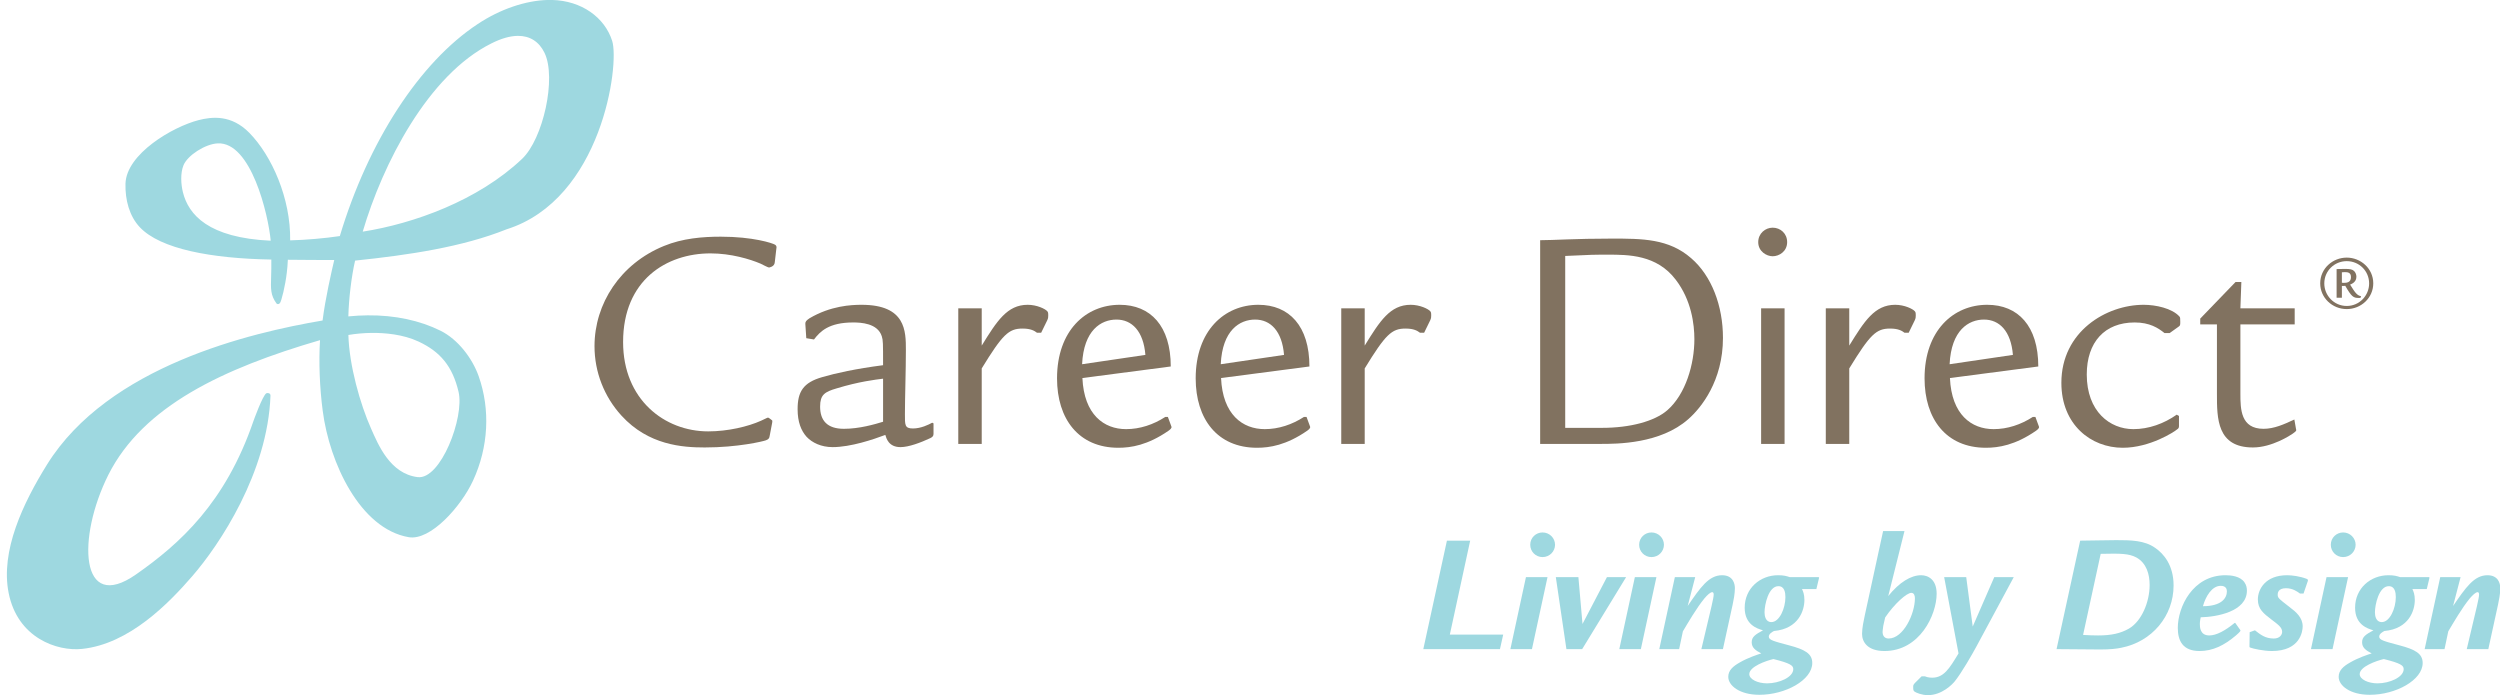 <?xml version="1.0" encoding="UTF-8"?>
<svg xmlns="http://www.w3.org/2000/svg" xmlns:xlink="http://www.w3.org/1999/xlink" width="803.6pt" height="223.5pt" viewBox="0 0 803.6 223.5" version="1.1">
<defs>
<clipPath id="clip1">
  <path d="M 555 184 L 585 184 L 585 223.5 L 555 223.5 Z M 555 184 "/>
</clipPath>
<clipPath id="clip2">
  <path d="M 614 185 L 648 185 L 648 223.5 L 614 223.5 Z M 614 185 "/>
</clipPath>
<clipPath id="clip3">
  <path d="M 751 184 L 781 184 L 781 223.5 L 751 223.5 Z M 751 184 "/>
</clipPath>
<clipPath id="clip4">
  <path d="M 779 184 L 803.602 184 L 803.602 209 L 779 209 Z M 779 184 "/>
</clipPath>
</defs>
<g id="surface1">
<path style=" stroke:none;fill-rule:evenodd;fill:rgb(61.914%,84.764%,87.889%);fill-opacity:1;" d="M 472.574 173.789 L 466.035 203.98 L 483.191 203.98 L 482.145 208.656 L 457.508 208.656 L 465.098 173.789 Z M 472.574 173.789 "/>
<path style=" stroke:none;fill-rule:evenodd;fill:rgb(61.914%,84.764%,87.889%);fill-opacity:1;" d="M 499.852 175.113 C 499.852 177.199 498.148 179.07 495.84 179.07 C 493.641 179.07 491.879 177.309 491.879 175.113 C 491.879 172.797 493.746 171.152 495.84 171.152 C 498.094 171.152 499.852 172.965 499.852 175.113 Z M 497.434 185.504 L 492.43 208.656 L 485.496 208.656 L 490.504 185.504 Z M 497.434 185.504 "/>
<path style=" stroke:none;fill-rule:evenodd;fill:rgb(61.914%,84.764%,87.889%);fill-opacity:1;" d="M 507.359 185.504 L 508.68 200.57 L 516.539 185.504 L 522.703 185.504 L 508.57 208.656 L 503.508 208.656 L 500.102 185.504 Z M 507.359 185.504 "/>
<path style=" stroke:none;fill-rule:evenodd;fill:rgb(61.914%,84.764%,87.889%);fill-opacity:1;" d="M 534.859 175.113 C 534.859 177.199 533.156 179.07 530.848 179.07 C 528.648 179.07 526.887 177.309 526.887 175.113 C 526.887 172.797 528.758 171.152 530.848 171.152 C 533.102 171.152 534.859 172.965 534.859 175.113 Z M 532.441 185.504 L 527.438 208.656 L 520.508 208.656 L 525.512 185.504 Z M 532.441 185.504 "/>
<path style=" stroke:none;fill-rule:evenodd;fill:rgb(61.914%,84.764%,87.889%);fill-opacity:1;" d="M 544.91 185.504 L 542.492 194.793 C 546.559 188.855 549.254 184.902 553.539 184.902 C 557.227 184.902 557.664 187.867 557.664 189.078 C 557.664 190.785 557.227 193.039 556.953 194.305 L 553.816 208.656 L 546.887 208.656 L 550.133 194.961 C 550.629 192.711 550.848 191.773 550.848 191.059 C 550.848 190.508 550.574 190.344 550.406 190.344 C 549.746 190.344 548.812 191.277 547.934 192.27 C 545.348 195.402 542.492 200.352 540.949 202.934 L 539.742 208.656 L 533.359 208.656 L 538.367 185.504 Z M 544.91 185.504 "/>
<g clip-path="url(#clip1)" clip-rule="nonzero">
<path style=" stroke:none;fill-rule:evenodd;fill:rgb(61.914%,84.764%,87.889%);fill-opacity:1;" d="M 567.191 196.832 C 567.191 197.988 567.523 199.965 569.391 199.965 C 571.98 199.965 573.902 195.566 573.902 191.941 C 573.902 190.508 573.621 188.418 571.648 188.418 C 568.453 188.418 567.191 194.414 567.191 196.832 Z M 562.297 216.684 C 562.297 218.391 565.047 219.656 568.016 219.656 C 571.922 219.656 576.43 217.676 576.43 215.086 C 576.43 213.934 575.555 213.219 570.055 211.844 C 567.688 212.395 562.297 214.266 562.297 216.684 Z M 584.738 185.668 L 583.855 189.355 L 579.238 189.355 C 579.566 190.066 580.008 191.004 580.008 192.871 C 580.008 196.168 578.191 202.109 570.219 202.828 C 569.723 203.102 568.566 203.707 568.566 204.645 C 568.566 205.742 570.16 206.121 575.113 207.445 C 580.117 208.77 582.535 210.086 582.535 213.109 C 582.535 218.609 573.902 223.336 565.539 223.336 C 559.164 223.336 555.535 220.367 555.535 217.562 C 555.535 215.473 557.074 214.156 559.219 212.945 C 561.859 211.406 564.938 210.414 566.148 210.031 C 564.336 209.098 563.066 208.215 563.066 206.453 C 563.066 204.746 564.164 203.98 566.699 202.605 C 564.773 202.059 560.812 200.789 560.812 195.348 C 560.812 189.078 565.816 184.902 571.535 184.902 C 573.406 184.902 574.23 185.168 575.277 185.504 L 584.57 185.504 Z M 584.738 185.668 "/>
</g>
<path style=" stroke:none;fill-rule:evenodd;fill:rgb(61.914%,84.764%,87.889%);fill-opacity:1;" d="M 605.359 201.172 C 605.195 202.109 605.137 203.156 605.137 203.211 C 605.137 203.922 605.469 205.246 607.062 205.246 C 611.848 205.246 615.531 197.27 615.531 192.324 C 615.531 191.555 615.312 190.566 614.379 190.566 C 612.891 190.566 608.988 194.027 605.965 198.48 Z M 612.176 170.711 L 606.953 191.605 C 610.527 187.152 614.266 184.902 617.512 184.902 C 619.82 184.902 622.516 186.328 622.516 190.836 C 622.516 197.656 617.07 209.262 605.742 209.262 C 600.301 209.262 598.539 206.348 598.539 203.762 C 598.539 201.895 599.09 199.309 599.414 197.82 L 605.305 170.711 Z M 612.176 170.711 "/>
<g clip-path="url(#clip2)" clip-rule="nonzero">
<path style=" stroke:none;fill-rule:evenodd;fill:rgb(61.914%,84.764%,87.889%);fill-opacity:1;" d="M 632.023 185.504 L 634.113 201.395 L 641.039 185.504 L 647.309 185.504 L 635.379 207.664 C 634.113 210.031 630.594 216.188 628.395 218.938 C 627.57 219.984 624.215 223.449 619.703 223.449 C 617.781 223.449 615.965 222.68 615.469 222.348 C 614.977 221.961 614.977 221.801 614.977 220.645 C 614.977 220.203 615.141 219.984 615.469 219.598 L 617.672 217.402 L 618.77 217.402 C 619.156 217.562 619.871 217.836 621.078 217.836 C 624.82 217.836 626.633 214.867 629.547 210.031 L 624.93 185.504 Z M 632.023 185.504 "/>
</g>
<path style=" stroke:none;fill-rule:evenodd;fill:rgb(61.914%,84.764%,87.889%);fill-opacity:1;" d="M 669.586 204.09 C 671.398 204.203 672.996 204.258 674.426 204.258 C 678.66 204.258 681.629 203.598 684.324 202.059 C 688.391 199.691 690.977 193.531 690.977 188.035 C 690.977 184.621 689.988 180.992 686.688 179.18 C 684.379 177.969 681.902 177.863 675.246 178.027 Z M 668.648 173.789 C 670.742 173.789 677.449 173.621 680.254 173.621 C 684.93 173.621 689.328 173.68 692.738 176.098 C 695.488 177.969 698.676 181.652 698.676 188.199 C 698.676 197.988 691.746 206.289 681.848 208.215 C 680.309 208.539 678.328 208.77 675.086 208.77 C 672.555 208.77 662.328 208.656 661.059 208.656 Z M 668.648 173.789 "/>
<path style=" stroke:none;fill-rule:evenodd;fill:rgb(61.914%,84.764%,87.889%);fill-opacity:1;" d="M 715.812 190.066 C 715.812 189.41 715.539 188.309 713.828 188.309 C 711.027 188.309 708.992 191.664 708.113 194.855 C 713.941 194.855 715.812 192.371 715.812 190.066 Z M 720.102 202.496 C 720.32 202.77 720.102 203.039 718.781 204.203 C 714.934 207.496 711.246 209.262 707.012 209.262 C 701.68 209.262 700.031 206.02 700.031 201.836 C 700.031 195.121 704.812 184.902 715.371 184.902 C 717.078 184.902 720.102 185.168 721.477 187.211 C 722.078 188.086 722.246 188.969 722.246 189.848 C 722.246 196.664 712.348 198.316 707.398 198.422 C 707.289 198.977 707.121 199.637 707.121 200.621 C 707.121 201.453 707.121 204.258 710.148 204.258 C 712.453 204.258 715.262 202.715 718.289 200.242 L 718.508 200.242 Z M 720.102 202.496 "/>
<path style=" stroke:none;fill-rule:evenodd;fill:rgb(61.914%,84.764%,87.889%);fill-opacity:1;" d="M 739.289 190.785 C 738.414 190.121 736.93 189.078 734.785 189.078 C 732.254 189.078 732.145 190.668 732.145 191.059 C 732.145 192.16 732.254 192.27 735.938 195.121 C 738.086 196.723 740.172 198.535 740.172 201.34 C 740.172 202.883 739.406 209.262 730.273 209.262 C 727.578 209.262 724.172 208.492 723.512 208.215 C 723.07 208.105 723.07 207.996 723.07 207.777 L 723.129 203.211 L 724.828 202.605 C 726.59 203.98 728.129 205.246 730.879 205.246 C 732.805 205.246 733.574 204.035 733.574 203.102 C 733.574 201.727 732.414 200.848 729.996 199.031 C 727.637 197.219 725.766 195.789 725.766 192.711 C 725.766 189.355 728.242 184.902 735.164 184.902 C 736.766 184.902 739.242 185.23 741.438 186.055 C 741.988 186.277 741.879 186.543 741.824 186.77 L 740.449 190.785 Z M 739.289 190.785 "/>
<path style=" stroke:none;fill-rule:evenodd;fill:rgb(61.914%,84.764%,87.889%);fill-opacity:1;" d="M 757.191 175.113 C 757.191 177.199 755.484 179.07 753.176 179.07 C 750.977 179.07 749.215 177.309 749.215 175.113 C 749.215 172.797 751.086 171.152 753.176 171.152 C 755.43 171.152 757.191 172.965 757.191 175.113 Z M 754.77 185.504 L 749.766 208.656 L 742.836 208.656 L 747.84 185.504 Z M 754.77 185.504 "/>
<g clip-path="url(#clip3)" clip-rule="nonzero">
<path style=" stroke:none;fill-rule:evenodd;fill:rgb(61.914%,84.764%,87.889%);fill-opacity:1;" d="M 763.398 196.832 C 763.398 197.988 763.73 199.965 765.602 199.965 C 768.184 199.965 770.109 195.566 770.109 191.941 C 770.109 190.508 769.828 188.418 767.855 188.418 C 764.664 188.418 763.398 194.414 763.398 196.832 Z M 758.504 216.684 C 758.504 218.391 761.254 219.656 764.227 219.656 C 768.129 219.656 772.637 217.676 772.637 215.086 C 772.637 213.934 771.758 213.219 766.258 211.844 C 763.895 212.395 758.504 214.266 758.504 216.684 Z M 780.941 185.668 L 780.062 189.355 L 775.445 189.355 C 775.77 190.066 776.215 191.004 776.215 192.871 C 776.215 196.168 774.398 202.109 766.426 202.828 C 765.926 203.102 764.773 203.707 764.773 204.645 C 764.773 205.742 766.371 206.121 771.32 207.445 C 776.32 208.77 778.742 210.086 778.742 213.109 C 778.742 218.609 770.109 223.336 761.746 223.336 C 755.371 223.336 751.742 220.367 751.742 217.562 C 751.742 215.473 753.281 214.156 755.426 212.945 C 758.066 211.406 761.145 210.414 762.355 210.031 C 760.539 209.098 759.273 208.215 759.273 206.453 C 759.273 204.746 760.371 203.98 762.906 202.605 C 760.98 202.059 757.02 200.789 757.02 195.348 C 757.02 189.078 762.023 184.902 767.746 184.902 C 769.613 184.902 770.438 185.168 771.484 185.504 L 780.777 185.504 Z M 780.941 185.668 "/>
</g>
<g clip-path="url(#clip4)" clip-rule="nonzero">
<path style=" stroke:none;fill-rule:evenodd;fill:rgb(61.914%,84.764%,87.889%);fill-opacity:1;" d="M 790.934 185.504 L 788.516 194.793 C 792.578 188.855 795.277 184.902 799.566 184.902 C 803.023 184.902 803.621 187.508 803.688 188.832 L 803.688 189.418 C 803.637 191.074 803.234 193.121 802.977 194.305 L 799.844 208.656 L 792.914 208.656 L 796.16 194.961 C 796.652 192.711 796.871 191.773 796.871 191.059 C 796.871 190.508 796.598 190.344 796.434 190.344 C 795.773 190.344 794.84 191.277 793.953 192.27 C 791.371 195.402 788.516 200.352 786.977 202.934 L 785.766 208.656 L 779.383 208.656 L 784.391 185.504 Z M 790.934 185.504 "/>
</g>
<path style=" stroke:none;fill-rule:evenodd;fill:rgb(61.914%,84.764%,87.889%);fill-opacity:1;" d="M 166.465 11.531 C 163.953 11.551 161.09 12.367 157.941 13.961 C 137.551 24.113 122.984 52.73 116.594 74.461 C 132.938 71.898 153.664 64.484 167.812 51.07 C 174.578 44.66 178.941 25.086 175.035 16.992 C 173.289 13.383 170.328 11.496 166.465 11.531 Z M 177.434 -0.012 L 176.141 -0.012 C 168.926 0.156 160.719 2.965 153.555 7.727 C 134.926 19.992 118.371 45.453 109.234 75.883 C 104.273 76.617 98.367 77.129 93.27 77.262 C 93.469 63.785 87.367 50.055 80.137 42.688 C 74.34 36.781 68.098 37.52 63.82 38.617 C 55.539 40.742 40.562 49.477 40.332 59.102 C 40.211 64.203 41.566 69.465 44.941 73.039 C 51.578 80.078 68.004 83.098 87.215 83.43 C 87.246 85.602 87.191 87.344 87.148 88.965 C 87.023 92.891 86.957 94.871 88.84 97.496 C 89.027 97.766 89.492 97.945 89.969 97.441 C 90.445 96.926 91.73 91.781 92.195 87.574 C 92.332 86.32 92.492 84.906 92.527 83.496 C 94.867 83.559 106.906 83.586 107.441 83.574 C 106.598 87.164 104.559 95.996 103.691 103.02 C 80.602 106.93 34.805 117.652 15.121 149.316 C 7.402 161.738 0.086 177.117 2.785 190.633 C 5.668 205.102 18.379 209.41 26.348 208.59 C 41.605 207.012 54.344 193.805 61.746 185.273 C 70.621 175.066 86.055 151.844 86.945 127.184 C 86.977 126.312 85.992 126.234 85.629 126.41 C 84.449 126.996 81.438 135.422 81.438 135.422 C 72.434 161.672 57.758 174.824 43.723 184.645 C 25.609 197.328 24.719 172.789 34.844 152.598 C 45.973 130.543 71.719 118.43 102.867 109.336 C 102.43 116.16 102.746 124.586 103.73 132.02 C 105.879 148.762 115.762 169.98 131.379 172.672 C 138.316 173.871 148.129 162.957 152.035 154.527 C 157.059 143.688 157.633 131.598 153.867 120.934 C 151.859 115.234 147.258 109.113 141.598 106.305 C 134.961 103.016 126.977 101.285 118.199 101.363 C 116.18 101.379 114.086 101.496 111.973 101.703 C 112.117 95.961 112.969 88.871 114.141 83.77 C 131.348 81.98 148.605 79.41 162.797 73.723 C 193.473 64.074 199.195 20.711 196.777 13.145 C 194.367 5.586 186.953 0.223 177.434 -0.012 Z M 58.98 53.133 C 57.938 55.695 58.164 59.254 58.797 61.805 C 60.598 69.016 66.988 76.461 87.016 77.371 C 86.246 68.965 80.703 45.562 69.98 46.086 C 65.98 46.277 60.289 49.926 58.98 53.133 Z M 111.984 107.672 C 112.254 117.438 115.738 129.82 119.297 137.812 C 121.547 142.859 125.355 152.289 134.27 153.367 C 141.652 154.262 149.328 134.16 147.402 125.961 C 145.445 117.664 141.461 113.035 134.594 109.816 C 129.516 107.43 123.629 106.98 119.59 107.008 C 116.996 107.031 114.312 107.27 111.984 107.672 Z M 111.984 107.672 "/>
<path style=" stroke:none;fill-rule:evenodd;fill:rgb(50.584%,44.701%,37.646%);fill-opacity:1;" d="M 249.039 84.34 C 248.934 85.785 247.176 85.992 247.176 85.992 C 246.867 85.992 244.906 84.953 244.492 84.754 C 241.086 83.305 234.992 81.449 228.383 81.449 C 214.23 81.449 200.289 90.02 200.289 109.953 C 200.289 128.438 213.613 138.664 227.656 138.664 C 233.953 138.664 240.465 137.113 244.594 135.254 C 244.906 135.148 246.664 134.223 246.867 134.223 C 247.074 134.223 248.105 135.043 248.211 135.148 C 248.312 135.359 248.211 135.566 248.211 135.871 L 247.383 140.215 C 247.281 140.938 246.973 141.246 246.145 141.547 C 245.316 141.863 237.16 143.832 226.52 143.832 C 219.395 143.832 208.445 143.105 199.773 133.605 C 194.199 127.512 191.098 119.559 191.098 111.289 C 191.098 97.559 199.465 84.754 213.406 79.07 C 219.395 76.594 225.902 76.078 231.688 76.078 C 242.012 76.078 248.312 78.145 249.141 78.66 C 249.656 78.969 249.656 79.484 249.555 79.898 Z M 249.039 84.34 "/>
<path style=" stroke:none;fill-rule:evenodd;fill:rgb(50.584%,44.701%,37.646%);fill-opacity:1;" d="M 283.855 121.723 C 281.371 122.035 276.109 122.656 268.984 124.824 C 265.062 125.961 263.617 126.891 263.617 130.711 C 263.617 135.148 265.883 137.836 271.258 137.836 C 276.215 137.836 281.172 136.391 283.855 135.566 Z M 258.863 104.066 C 258.863 103.344 259.172 103.031 260.203 102.309 C 267.02 98.281 273.633 97.973 276.938 97.973 C 291.188 97.973 291.188 106.438 291.188 112.531 C 291.188 118.836 290.879 128.129 290.879 133.086 C 290.879 136.598 290.777 137.73 293.461 137.73 C 296.039 137.73 298.523 136.492 299.656 135.871 L 300.07 136.082 L 300.07 139.488 C 300.07 140.215 299.656 140.52 299.039 140.832 C 295.938 142.277 292.117 143.723 289.434 143.723 C 285.613 143.723 284.887 140.832 284.578 139.797 C 280.758 141.246 273.426 143.723 267.641 143.723 C 263.926 143.723 261.035 142.277 259.277 140.414 C 257.52 138.457 256.383 135.664 256.383 131.539 C 256.383 125.961 258.141 122.965 264.336 121.211 C 268.57 119.973 275.078 118.523 283.855 117.391 C 283.855 110.156 283.855 109.438 283.445 108.094 C 282.102 103.859 276.629 103.652 274.246 103.652 C 266.402 103.652 263.617 106.539 261.648 109.121 L 259.172 108.711 Z M 258.863 104.066 "/>
<path style=" stroke:none;fill-rule:evenodd;fill:rgb(50.584%,44.701%,37.646%);fill-opacity:1;" d="M 315.566 142.691 L 308.027 142.691 L 308.027 99.105 L 315.566 99.105 L 315.566 111.09 C 320.422 103.238 323.727 97.973 330.336 97.973 C 333.328 97.973 336.016 99.312 336.637 100.039 C 336.949 100.348 336.949 100.863 336.949 101.277 C 336.949 101.789 336.949 102.309 336.637 102.93 L 334.672 106.953 L 333.328 106.953 C 332.504 106.336 331.371 105.613 328.684 105.613 C 324.242 105.613 322.281 107.473 315.566 118.422 Z M 315.566 142.691 "/>
<path style=" stroke:none;fill-rule:evenodd;fill:rgb(50.584%,44.701%,37.646%);fill-opacity:1;" d="M 368.176 114.078 C 367.555 106.438 363.836 102.723 358.879 102.723 C 353.922 102.723 348.344 106.133 347.828 117.078 Z M 347.93 121.516 C 348.449 133.289 354.852 137.941 361.977 137.941 C 366.422 137.941 370.754 136.492 374.574 134.016 L 375.402 134.016 L 376.539 137.113 C 376.746 137.633 376.023 138.148 375.609 138.457 C 368.895 143.105 363.527 143.93 359.496 143.93 C 346.691 143.93 339.773 134.637 339.773 121.621 C 339.773 106.234 349.066 97.973 359.914 97.973 C 369.824 97.973 376.328 104.789 376.328 117.801 Z M 347.93 121.516 "/>
<path style=" stroke:none;fill-rule:evenodd;fill:rgb(50.584%,44.701%,37.646%);fill-opacity:1;" d="M 412.742 114.078 C 412.121 106.438 408.406 102.723 403.449 102.723 C 398.492 102.723 392.914 106.133 392.398 117.078 Z M 392.496 121.516 C 393.02 133.289 399.422 137.941 406.547 137.941 C 410.984 137.941 415.324 136.492 419.148 134.016 L 419.973 134.016 L 421.109 137.113 C 421.316 137.633 420.594 138.148 420.18 138.457 C 413.469 143.105 408.094 143.93 404.066 143.93 C 391.262 143.93 384.34 134.637 384.34 121.621 C 384.34 106.234 393.637 97.973 404.48 97.973 C 414.398 97.973 420.902 104.789 420.902 117.801 Z M 392.496 121.516 "/>
<path style=" stroke:none;fill-rule:evenodd;fill:rgb(50.584%,44.701%,37.646%);fill-opacity:1;" d="M 438.672 142.691 L 431.133 142.691 L 431.133 99.105 L 438.672 99.105 L 438.672 111.09 C 443.523 103.238 446.828 97.973 453.438 97.973 C 456.434 97.973 459.121 99.312 459.738 100.039 C 460.047 100.348 460.047 100.863 460.047 101.277 C 460.047 101.789 460.047 102.309 459.738 102.93 L 457.777 106.953 L 456.434 106.953 C 455.609 106.336 454.473 105.613 451.785 105.613 C 447.348 105.613 445.383 107.473 438.672 118.422 Z M 438.672 142.691 "/>
<path style=" stroke:none;fill-rule:evenodd;fill:rgb(50.584%,44.701%,37.646%);fill-opacity:1;" d="M 503.121 137.527 L 514.996 137.527 C 523.883 137.527 531.836 135.461 535.965 131.848 C 541.852 126.684 544.641 117.078 544.641 109.02 C 544.641 104.27 543.715 96.523 538.652 89.914 C 532.559 81.859 523.367 81.859 516.859 81.859 C 512.73 81.859 511.488 81.859 503.121 82.273 Z M 495.066 77.211 C 499.301 77.211 506.43 76.695 517.996 76.695 C 527.91 76.695 536.379 76.695 543.609 82.996 C 550.219 88.676 553.828 98.383 553.828 108.609 C 553.828 122.449 546.809 131.121 542.68 134.738 C 533.695 142.691 519.746 142.691 514.48 142.691 L 495.066 142.691 Z M 495.066 77.211 "/>
<path style=" stroke:none;fill-rule:evenodd;fill:rgb(50.584%,44.701%,37.646%);fill-opacity:1;" d="M 573.633 142.691 L 566.094 142.691 L 566.094 99.105 L 573.633 99.105 Z M 565.164 77.828 C 565.164 75.039 567.438 73.184 569.812 73.184 C 572.289 73.184 574.461 75.039 574.461 77.828 C 574.461 80.828 571.879 82.371 569.812 82.371 C 567.852 82.371 565.164 80.828 565.164 77.828 Z M 565.164 77.828 "/>
<path style=" stroke:none;fill-rule:evenodd;fill:rgb(50.584%,44.701%,37.646%);fill-opacity:1;" d="M 594.426 142.691 L 586.883 142.691 L 586.883 99.105 L 594.426 99.105 L 594.426 111.09 C 599.277 103.238 602.586 97.973 609.191 97.973 C 612.188 97.973 614.871 99.312 615.492 100.039 C 615.805 100.348 615.805 100.863 615.805 101.277 C 615.805 101.789 615.805 102.309 615.492 102.93 L 613.531 106.953 L 612.188 106.953 C 611.363 106.336 610.227 105.613 607.539 105.613 C 603.098 105.613 601.137 107.473 594.426 118.422 Z M 594.426 142.691 "/>
<path style=" stroke:none;fill-rule:evenodd;fill:rgb(50.584%,44.701%,37.646%);fill-opacity:1;" d="M 647.031 114.078 C 646.41 106.438 642.695 102.723 637.738 102.723 C 632.781 102.723 627.203 106.133 626.684 117.078 Z M 626.789 121.516 C 627.305 133.289 633.703 137.941 640.836 137.941 C 645.273 137.941 649.613 136.492 653.434 134.016 L 654.258 134.016 L 655.395 137.113 C 655.602 137.633 654.883 138.148 654.465 138.457 C 647.754 143.105 642.383 143.93 638.355 143.93 C 625.547 143.93 618.629 134.637 618.629 121.621 C 618.629 106.234 627.926 97.973 638.77 97.973 C 648.684 97.973 655.188 104.789 655.188 117.801 Z M 626.789 121.516 "/>
<path style=" stroke:none;fill-rule:evenodd;fill:rgb(50.584%,44.701%,37.646%);fill-opacity:1;" d="M 700.41 136.91 C 700.41 137.422 700.305 137.73 699.789 138.039 C 698.961 138.766 691.113 143.93 682.336 143.93 C 672.113 143.93 662.609 136.492 662.609 123.066 C 662.609 106.539 677.07 97.973 689.051 97.973 C 692.973 97.973 698.141 99.105 700.512 101.688 C 700.824 101.996 700.824 102.309 700.824 103.445 C 700.824 104.371 700.824 104.684 700.305 104.992 L 697.414 107.062 L 695.762 107.062 C 693.695 105.406 691.012 103.652 686.156 103.652 C 676.551 103.652 670.77 109.953 670.77 120.383 C 670.77 132.262 678.203 137.941 685.742 137.941 C 690.699 137.941 695.559 136.188 699.688 133.289 L 700.41 133.703 Z M 700.41 136.91 "/>
<path style=" stroke:none;fill-rule:evenodd;fill:rgb(50.584%,44.701%,37.646%);fill-opacity:1;" d="M 720.152 126.578 C 720.152 131.539 720.254 137.836 727.586 137.836 C 730.996 137.836 734.199 136.391 737.496 134.844 L 738.02 137.836 C 738.227 138.457 738.121 138.559 736.984 139.387 C 736.266 139.902 730.273 143.832 724.18 143.832 C 712.613 143.832 712.613 134.531 712.613 126.578 L 712.613 104.27 L 707.242 104.27 L 707.242 102.41 L 718.602 90.637 L 720.461 90.637 L 720.152 99.105 L 737.605 99.105 L 737.605 104.27 L 720.152 104.27 Z M 720.152 126.578 "/>
<path style=" stroke:none;fill-rule:evenodd;fill:rgb(50.584%,44.701%,37.646%);fill-opacity:1;" d="M 752.773 90.879 C 752.945 90.902 753.078 90.926 753.379 90.926 C 754.41 90.926 755.699 90.746 755.699 89.086 C 755.699 87.598 754.664 87.473 753.73 87.473 C 753.504 87.473 753.148 87.496 752.773 87.523 Z M 752.773 95.695 L 751.078 95.695 L 751.078 86.488 C 751.512 86.488 753.379 86.438 753.758 86.438 C 755.32 86.438 756.129 86.562 756.703 87.117 C 757.188 87.598 757.441 88.305 757.441 88.961 C 757.441 89.766 757.09 90.852 755.422 91.484 C 756.938 93.93 757.59 94.965 758.953 95.215 L 758.801 95.672 C 758.777 95.77 758.426 95.77 758.172 95.77 C 756.48 95.77 755.902 95.414 753.855 91.863 C 753.555 91.91 753.379 91.938 752.773 91.91 Z M 747.121 91.105 C 747.121 94.965 750.223 98.348 754.336 98.348 C 758.449 98.348 761.531 94.965 761.531 91.105 C 761.531 87.094 758.324 83.941 754.336 83.941 C 750.348 83.941 747.121 87.094 747.121 91.105 Z M 762.863 91.078 C 762.863 95.77 758.93 99.352 754.336 99.352 C 749.695 99.352 745.809 95.723 745.809 91.078 C 745.809 86.289 749.844 82.805 754.336 82.805 C 758.777 82.805 762.863 86.262 762.863 91.078 Z M 762.863 91.078 "/>
</g>
</svg>
